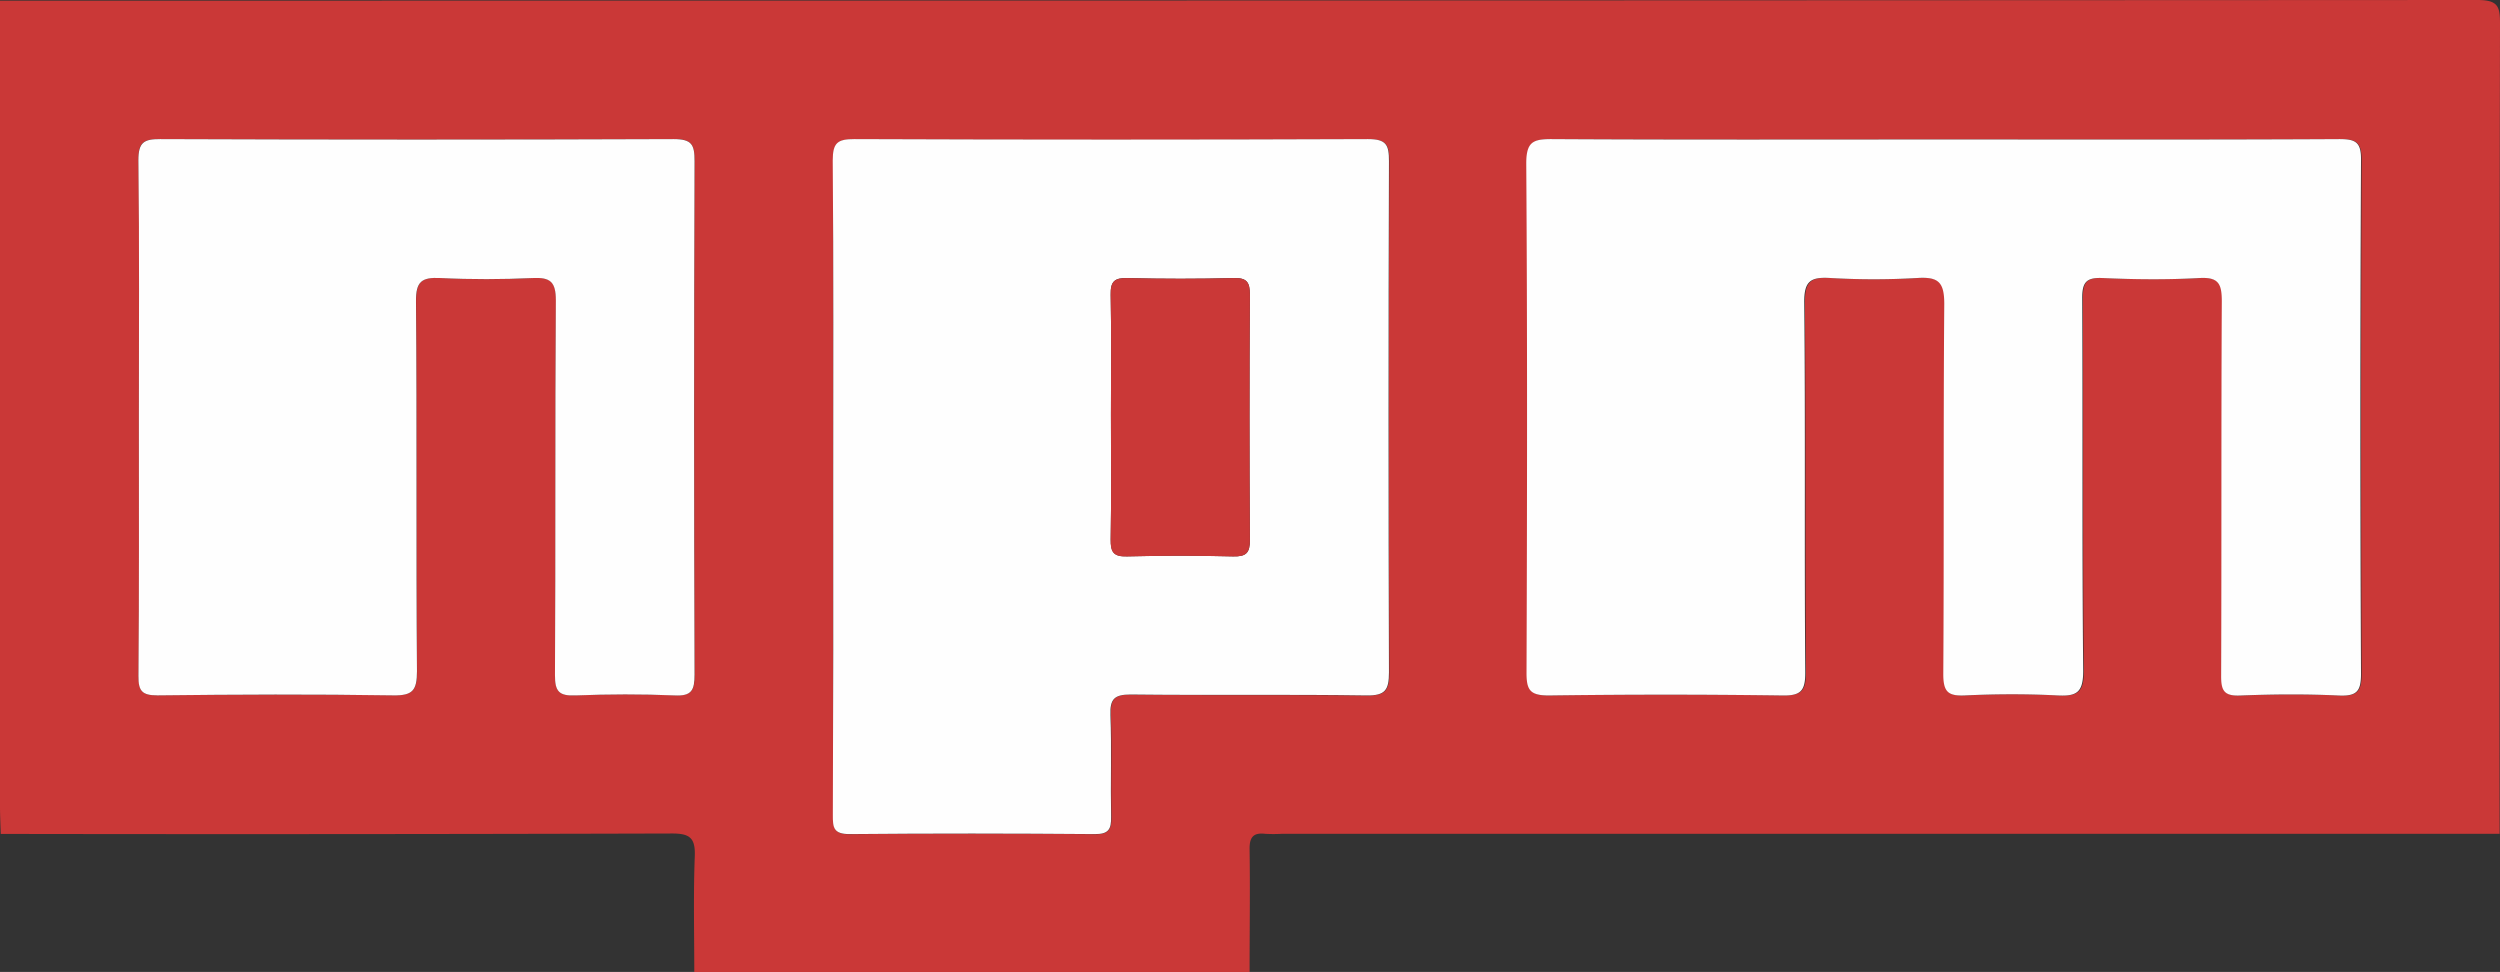 <svg xmlns="http://www.w3.org/2000/svg" viewBox="0 0 459.75 178.74"><rect x="0" y="0" width="459.75" height="178.74" fill="#333333" stroke="none"/><defs><style>.cls-1{fill:#ca3837;}.cls-2{fill:#fefefe;}</style></defs><title>npm</title><g id="Layer_2" data-name="Layer 2"><g id="Layer_1-2" data-name="Layer 1"><path class="cls-1" d="M0,.12Q227.76.12,455.53,0c3.89,0,4.23,1.16,4.22,4.48q-.15,74.43-.07,148.86h-224a26.91,26.91,0,0,1-3,0c-2.25-.27-2.92.68-2.88,2.88.11,7.51,0,15,0,22.53H127.68c0-7.09-.18-14.19.09-21.27.13-3.39-.9-4.21-4.23-4.2q-61.7.18-123.4.08C.09,151.66,0,150,0,148.27Q0,74.18,0,.12ZM357.44,25.65c-24,0-47.93.07-71.89-.07-3.49,0-4.77.48-4.75,4.48.21,31.2.16,62.39.05,93.59,0,3.21.63,4.3,4.1,4.25q21.48-.33,43,0c3.38,0,4.18-.9,4.16-4.2-.15-22.68,0-45.37-.19-68.06,0-3.94,1.15-4.72,4.72-4.52a138.29,138.29,0,0,0,16.16,0c3.81-.24,4.91.83,4.87,4.78-.21,22.69,0,45.38-.18,68.06,0,3.25.85,4.08,4,3.93,5.65-.27,11.35-.29,17,0,3.57.19,4.77-.56,4.73-4.51-.23-22.83-.06-45.66-.18-68.49,0-3,.68-3.89,3.72-3.76,5.94.25,11.92.31,17.86,0,3.5-.19,4.11,1.07,4.09,4.26-.13,23,0,45.94-.12,68.91,0,2.66.51,3.72,3.44,3.61,6.09-.24,12.2-.28,18.28,0,3.24.15,4-.83,4-4q-.2-47.22,0-94.44c0-3.32-1-3.9-4-3.89C405.94,25.71,381.69,25.65,357.44,25.65ZM153.23,89.06q0,30.42,0,60.84c0,2.28.13,3.55,3.08,3.52,15-.16,30.06-.14,45.09,0,2.54,0,3-.9,3-3.18-.14-6.24.11-12.49-.12-18.72-.11-2.95.69-3.81,3.72-3.77,14.46.17,28.93,0,43.39.17,3.46,0,4.12-1,4.11-4.25q-.18-47,0-94c0-3-.48-4.08-3.85-4.06q-47.22.21-94.44,0c-3.12,0-4,.66-4,3.92C153.31,49.35,153.23,69.21,153.23,89.06ZM25.54,76.68c0,15.88.06,31.76-.06,47.64,0,2.72.64,3.58,3.48,3.55,14.46-.14,28.92-.2,43.38,0,3.6.06,4.39-1,4.36-4.44-.17-22.68,0-45.36-.18-68,0-3.69,1.07-4.48,4.49-4.31,5.65.29,11.34.27,17,0,3.26-.15,4.25.7,4.23,4.12-.17,23,0,45.94-.16,68.9,0,3,.76,3.86,3.75,3.74,6.08-.24,12.2-.26,18.28,0,3.14.14,3.65-1,3.64-3.84q-.15-47.21,0-94.41c0-3-.51-4.08-3.86-4.06q-47.2.21-94.42,0c-3.07,0-4.07.59-4,3.89C25.65,45.21,25.54,61,25.54,76.68Z"/><path class="cls-2" d="M357.44,25.65c24.25,0,48.5.06,72.75-.07,3.05,0,4.05.57,4,3.89q-.23,47.21,0,94.44c0,3.15-.71,4.13-4,4-6.08-.29-12.19-.25-18.28,0-2.93.11-3.45-.95-3.44-3.61.09-23,0-45.94.12-68.91,0-3.19-.59-4.45-4.09-4.26-5.94.33-11.92.27-17.86,0-3-.13-3.74.81-3.72,3.76.12,22.83-.05,45.66.18,68.49,0,3.95-1.16,4.7-4.73,4.51-5.65-.29-11.35-.27-17,0-3.15.15-4-.68-4-3.93.15-22.68,0-45.37.18-68.06,0-4-1.06-5-4.87-4.78a138.29,138.29,0,0,1-16.16,0c-3.57-.2-4.76.58-4.72,4.52.23,22.69,0,45.38.19,68.06,0,3.3-.78,4.25-4.16,4.2q-21.48-.3-43,0c-3.47,0-4.12-1-4.1-4.25.11-31.2.16-62.39-.05-93.59,0-4,1.26-4.5,4.75-4.48C309.51,25.72,333.48,25.65,357.44,25.65Z"/><path class="cls-2" d="M153.23,89.06c0-19.85.08-39.71-.09-59.56,0-3.26.89-3.93,4-3.92q47.22.18,94.44,0c3.37,0,3.86,1.06,3.85,4.06q-.15,47,0,94c0,3.22-.65,4.3-4.11,4.25-14.46-.22-28.93,0-43.39-.17-3,0-3.83.82-3.72,3.77.23,6.23,0,12.48.12,18.72.05,2.28-.45,3.2-3,3.18-15-.12-30.06-.14-45.09,0-3,0-3.09-1.24-3.08-3.52Q153.28,119.48,153.23,89.06ZM204.3,76.28c0,7.64.09,15.28-.05,22.92,0,2.35.55,3.19,3,3.12q9.76-.25,19.52,0c2.41.06,3.11-.64,3.09-3.07q-.15-22.48,0-45c0-2.34-.55-3.19-3-3.12q-9.77.26-19.52,0c-2.41-.06-3.14.64-3.09,3.07C204.4,61.56,204.3,68.92,204.3,76.28Z"/><path class="cls-2" d="M25.54,76.68c0-15.73.11-31.47-.09-47.21,0-3.3,1-3.9,4-3.89q47.21.18,94.42,0c3.35,0,3.87,1,3.86,4.06q-.17,47.21,0,94.41c0,2.84-.5,4-3.64,3.84-6.08-.26-12.2-.24-18.28,0-3,.12-3.77-.74-3.75-3.74.13-23,0-45.93.16-68.9,0-3.42-1-4.27-4.23-4.12-5.66.26-11.35.28-17,0-3.42-.17-4.53.62-4.49,4.31.19,22.68,0,45.36.18,68,0,3.49-.76,4.5-4.36,4.44-14.46-.23-28.92-.17-43.38,0-2.84,0-3.5-.83-3.48-3.55C25.6,108.44,25.54,92.56,25.54,76.68Z"/><path class="cls-1" d="M204.3,76.28c0-7.36.1-14.72-.05-22.07-.05-2.43.68-3.13,3.09-3.07q9.75.24,19.52,0c2.48-.07,3,.78,3,3.12q-.15,22.5,0,45c0,2.43-.68,3.13-3.09,3.07q-9.75-.24-19.52,0c-2.48.07-3.07-.77-3-3.12C204.39,91.56,204.3,83.92,204.3,76.28Z"/></g></g></svg>